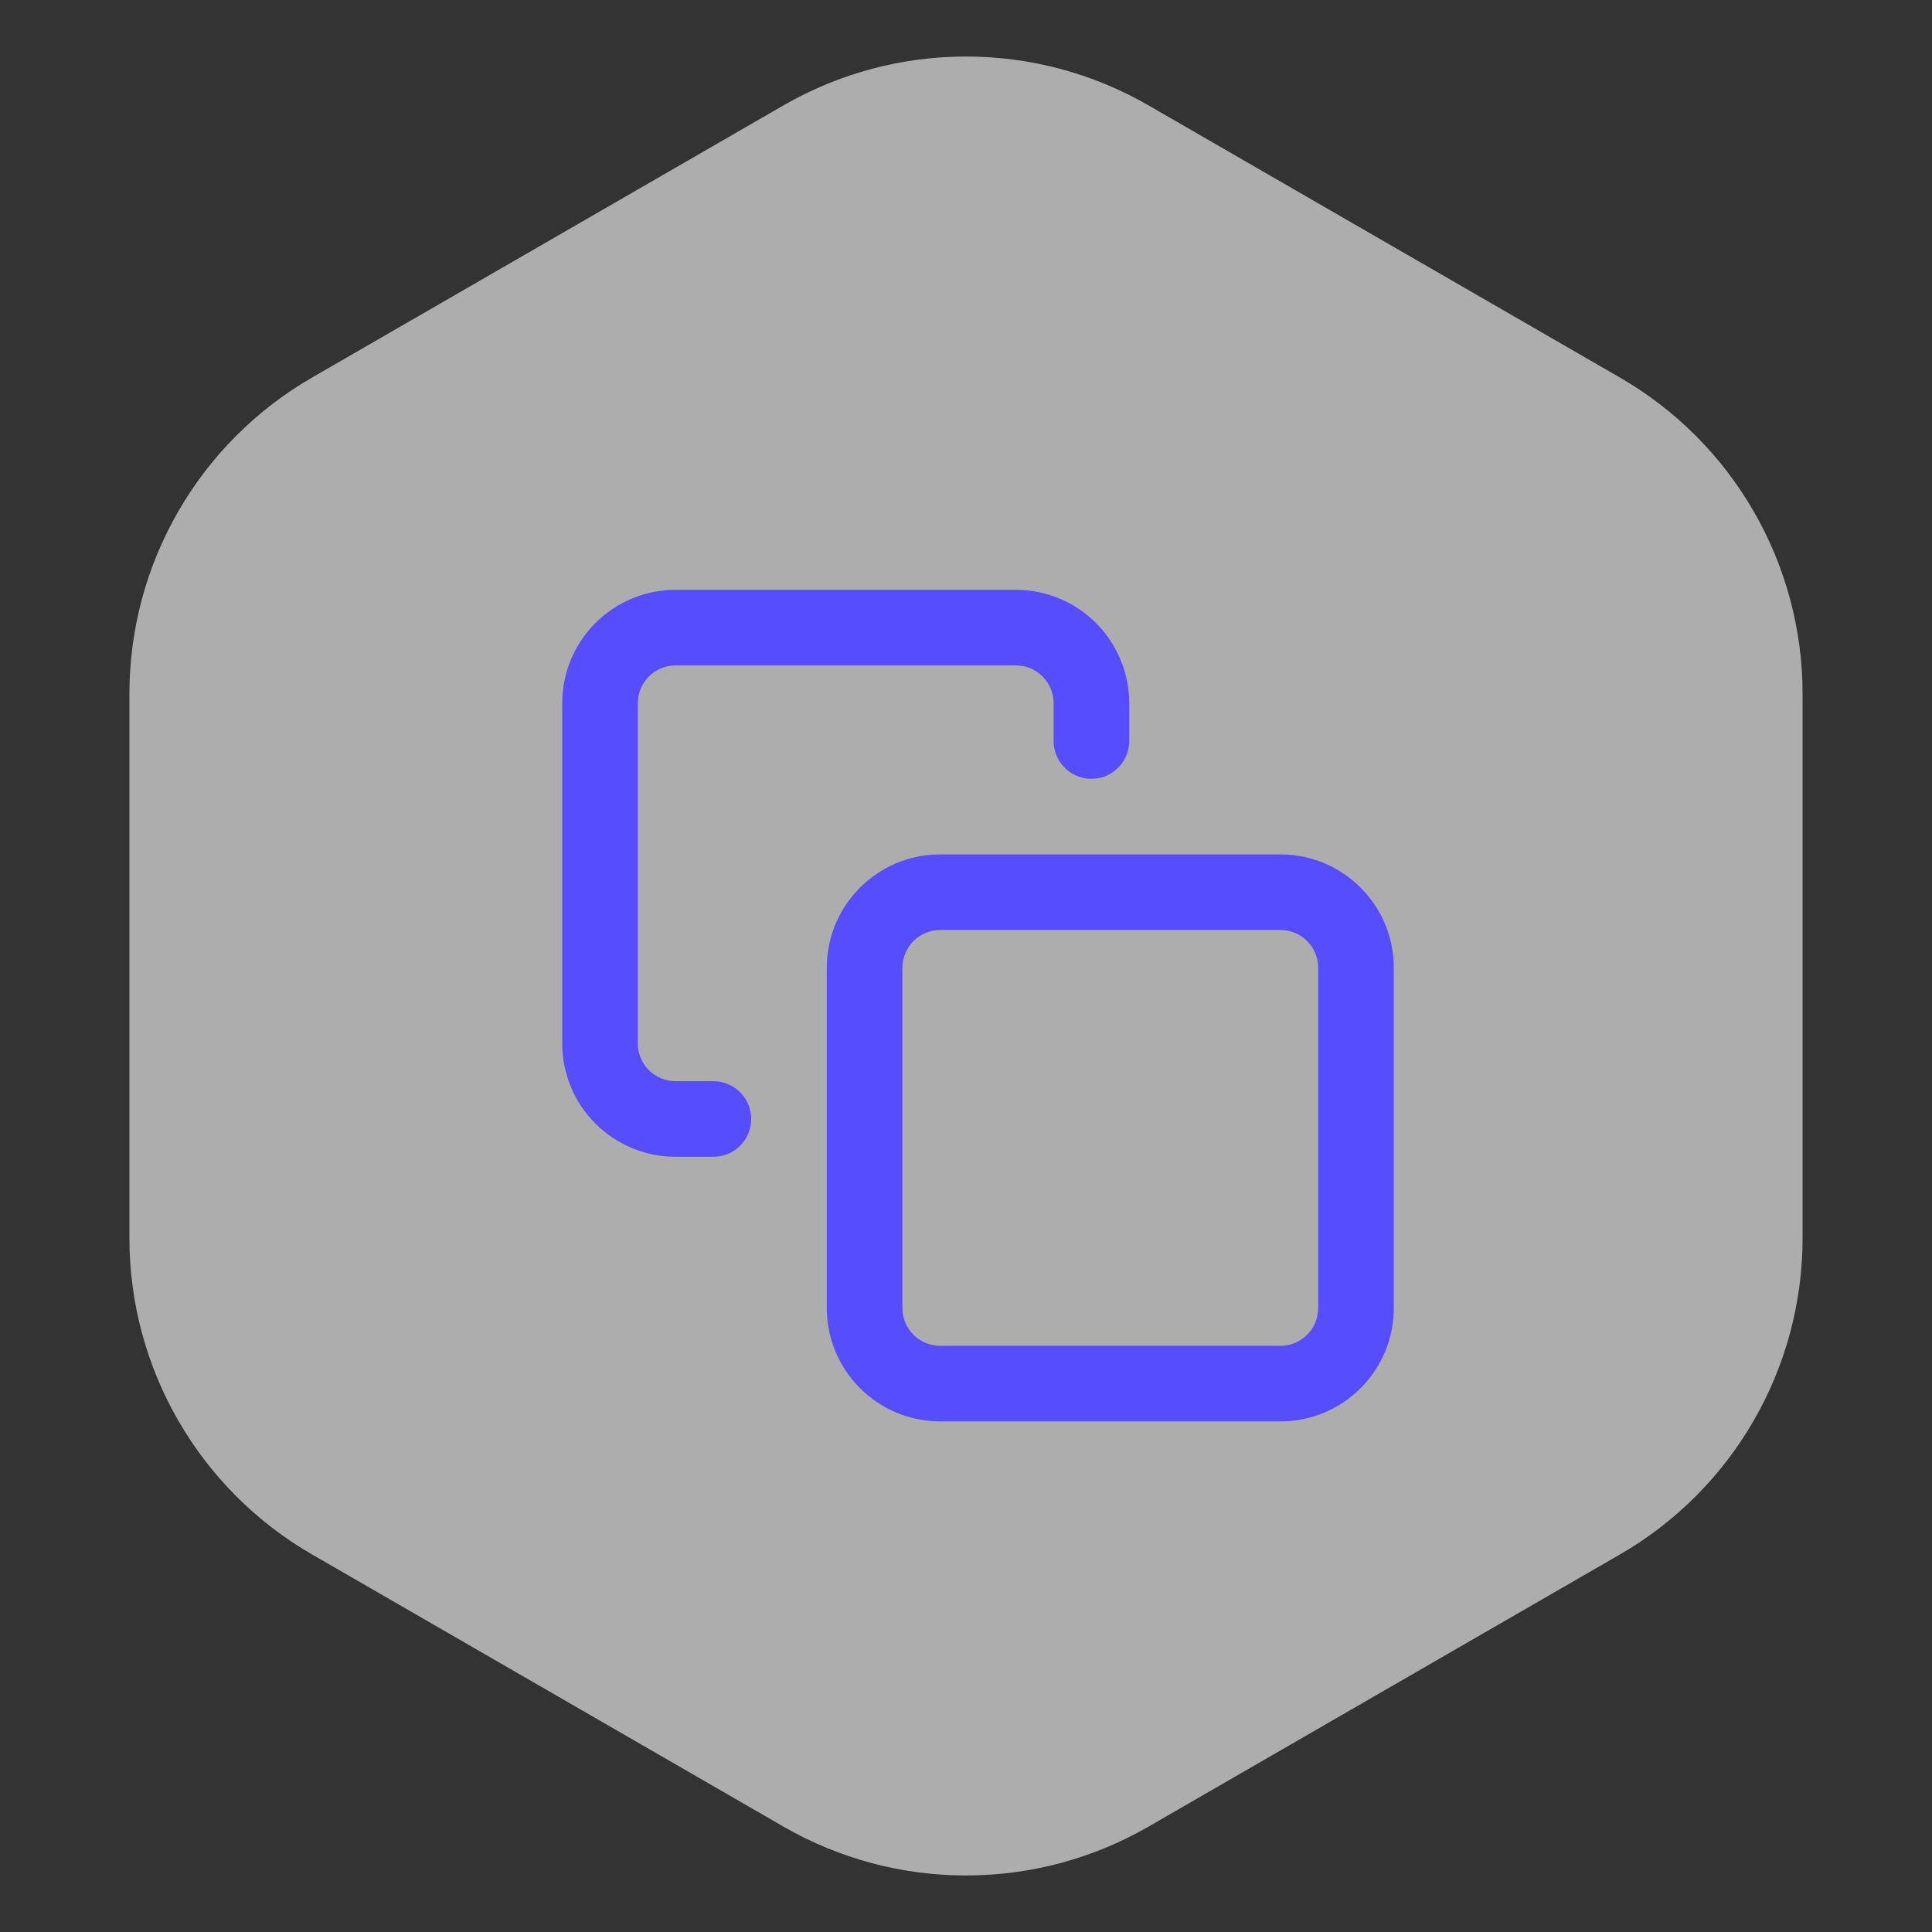 <svg width="70" height="70" viewBox="0 0 70 70" fill="none" xmlns="http://www.w3.org/2000/svg">
<rect x="0" y="0" width="70" height="70" fill="#333333" stroke="none"/>
<path d="M28.382 3.821C32.477 1.457 37.523 1.457 41.618 3.821L58.693 13.679C62.788 16.043 65.311 20.413 65.311 25.142V44.858C65.311 49.587 62.788 53.957 58.693 56.321L41.618 66.179C37.523 68.543 32.477 68.543 28.382 66.179L11.307 56.321C7.212 53.957 4.689 49.587 4.689 44.858V25.142C4.689 20.413 7.212 16.043 11.307 13.679L28.382 3.821Z" fill="white" fill-opacity="0.6"/>
<path fill-rule="evenodd" clip-rule="evenodd" d="M23.51 24.51C23.767 24.253 24.115 24.109 24.478 24.109H36.804C37.168 24.109 37.516 24.253 37.773 24.51C38.03 24.767 38.174 25.115 38.174 25.478V26.848C38.174 27.604 38.787 28.218 39.544 28.218C40.3 28.218 40.913 27.604 40.913 26.848V25.478C40.913 24.389 40.48 23.344 39.71 22.573C38.939 21.802 37.894 21.37 36.804 21.37H24.478C23.389 21.37 22.344 21.802 21.573 22.573C20.802 23.344 20.37 24.389 20.37 25.478V37.804C20.37 38.894 20.802 39.939 21.573 40.71C22.344 41.48 23.389 41.913 24.478 41.913H25.848C26.604 41.913 27.218 41.3 27.218 40.544C27.218 39.787 26.604 39.174 25.848 39.174H24.478C24.115 39.174 23.767 39.03 23.51 38.773C23.253 38.516 23.109 38.168 23.109 37.804V25.478C23.109 25.115 23.253 24.767 23.51 24.51ZM32.696 35.065C32.696 34.309 33.309 33.696 34.065 33.696H46.391C47.148 33.696 47.761 34.309 47.761 35.065V47.391C47.761 48.148 47.148 48.761 46.391 48.761H34.065C33.309 48.761 32.696 48.148 32.696 47.391V35.065ZM34.065 30.956C31.796 30.956 29.956 32.796 29.956 35.065V47.391C29.956 49.66 31.796 51.5 34.065 51.5H46.391C48.66 51.5 50.5 49.66 50.5 47.391V35.065C50.5 32.796 48.66 30.956 46.391 30.956H34.065Z" fill="#564DFF"/>
</svg>
